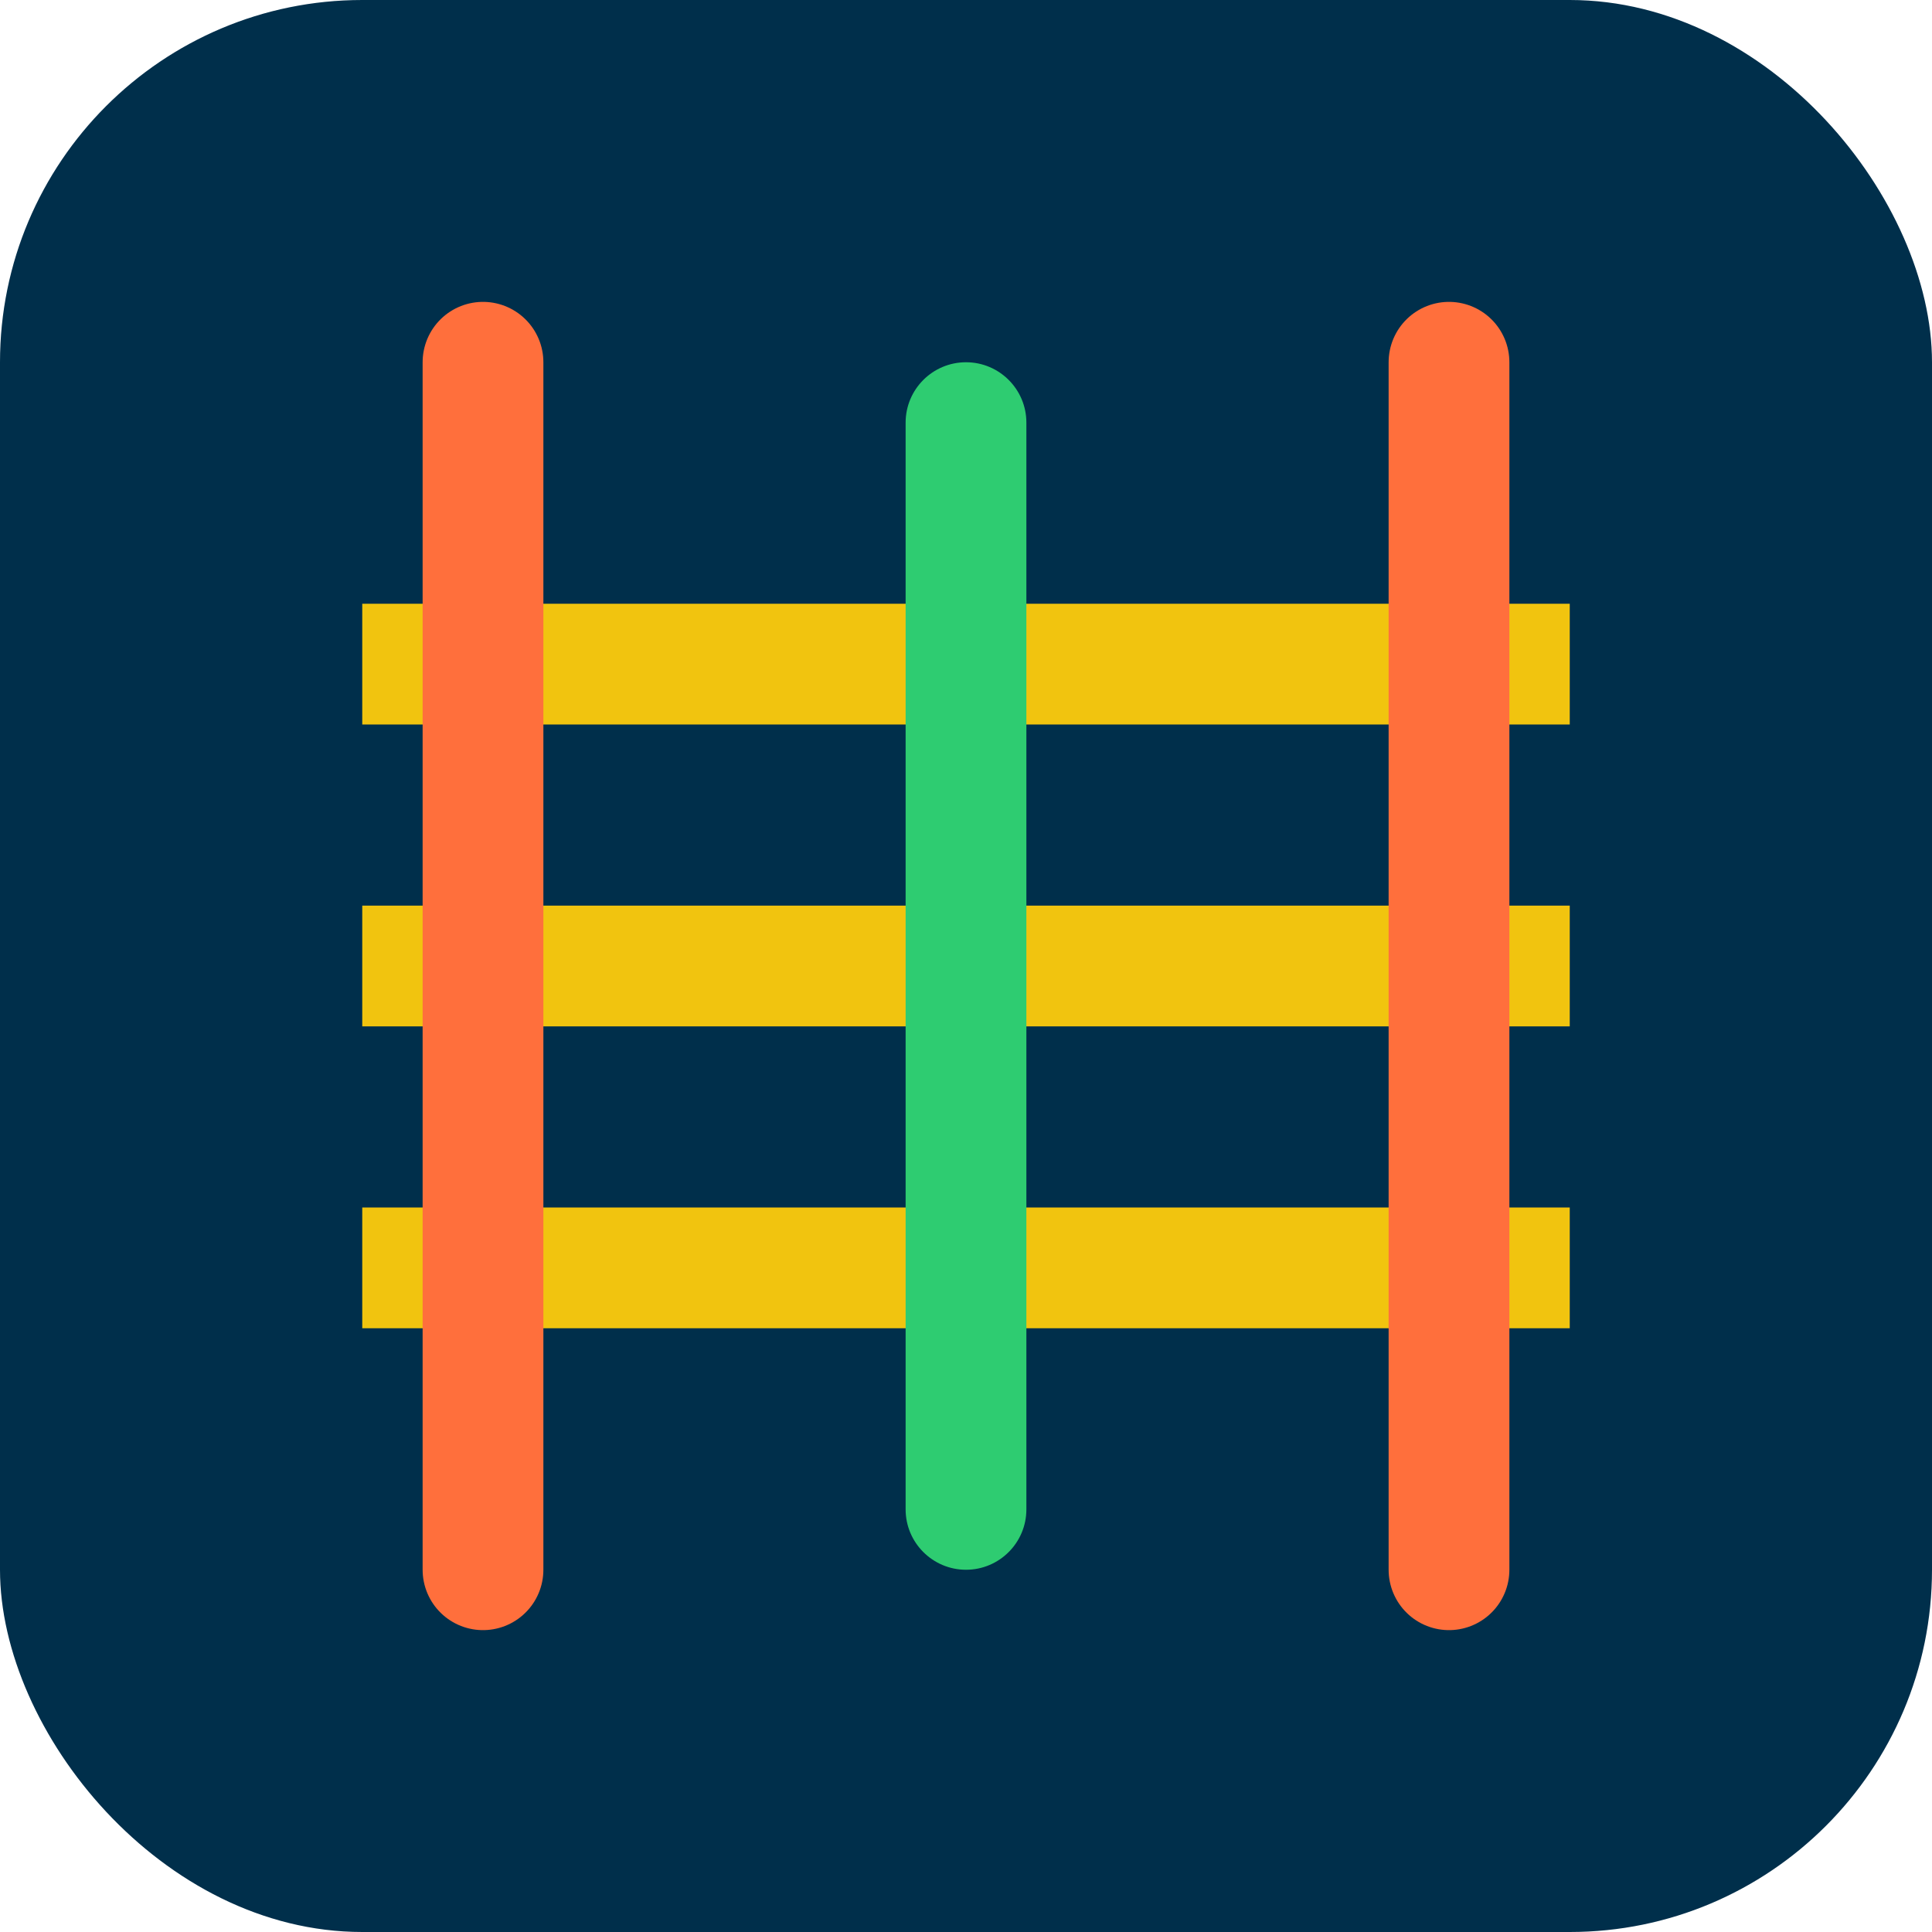 <?xml version="1.0" encoding="UTF-8" standalone="no"?>
<svg width="32" height="32" viewBox="0 0 32 32" fill="none" xmlns="http://www.w3.org/2000/svg">
  <rect width="32" height="32" rx="6" fill="#002f4b"/>
  <path d="M6 10H26V12H6V10Z" fill="#f1c40f"/>
  <path d="M6 15H26V17H6V15Z" fill="#f1c40f"/>
  <path d="M6 20H26V22H6V20Z" fill="#f1c40f"/>
  <path d="M16 6C15.448 6 15 6.448 15 7V25C15 25.552 15.448 26 16 26C16.552 26 17 25.552 17 25V7C17 6.448 16.552 6 16 6Z" fill="#2ecc71"/>
  <path d="M8 6L8 26" stroke="#ff6f3c" stroke-width="2" stroke-linecap="round"/>
  <path d="M24 6L24 26" stroke="#ff6f3c" stroke-width="2" stroke-linecap="round"/>
</svg>
